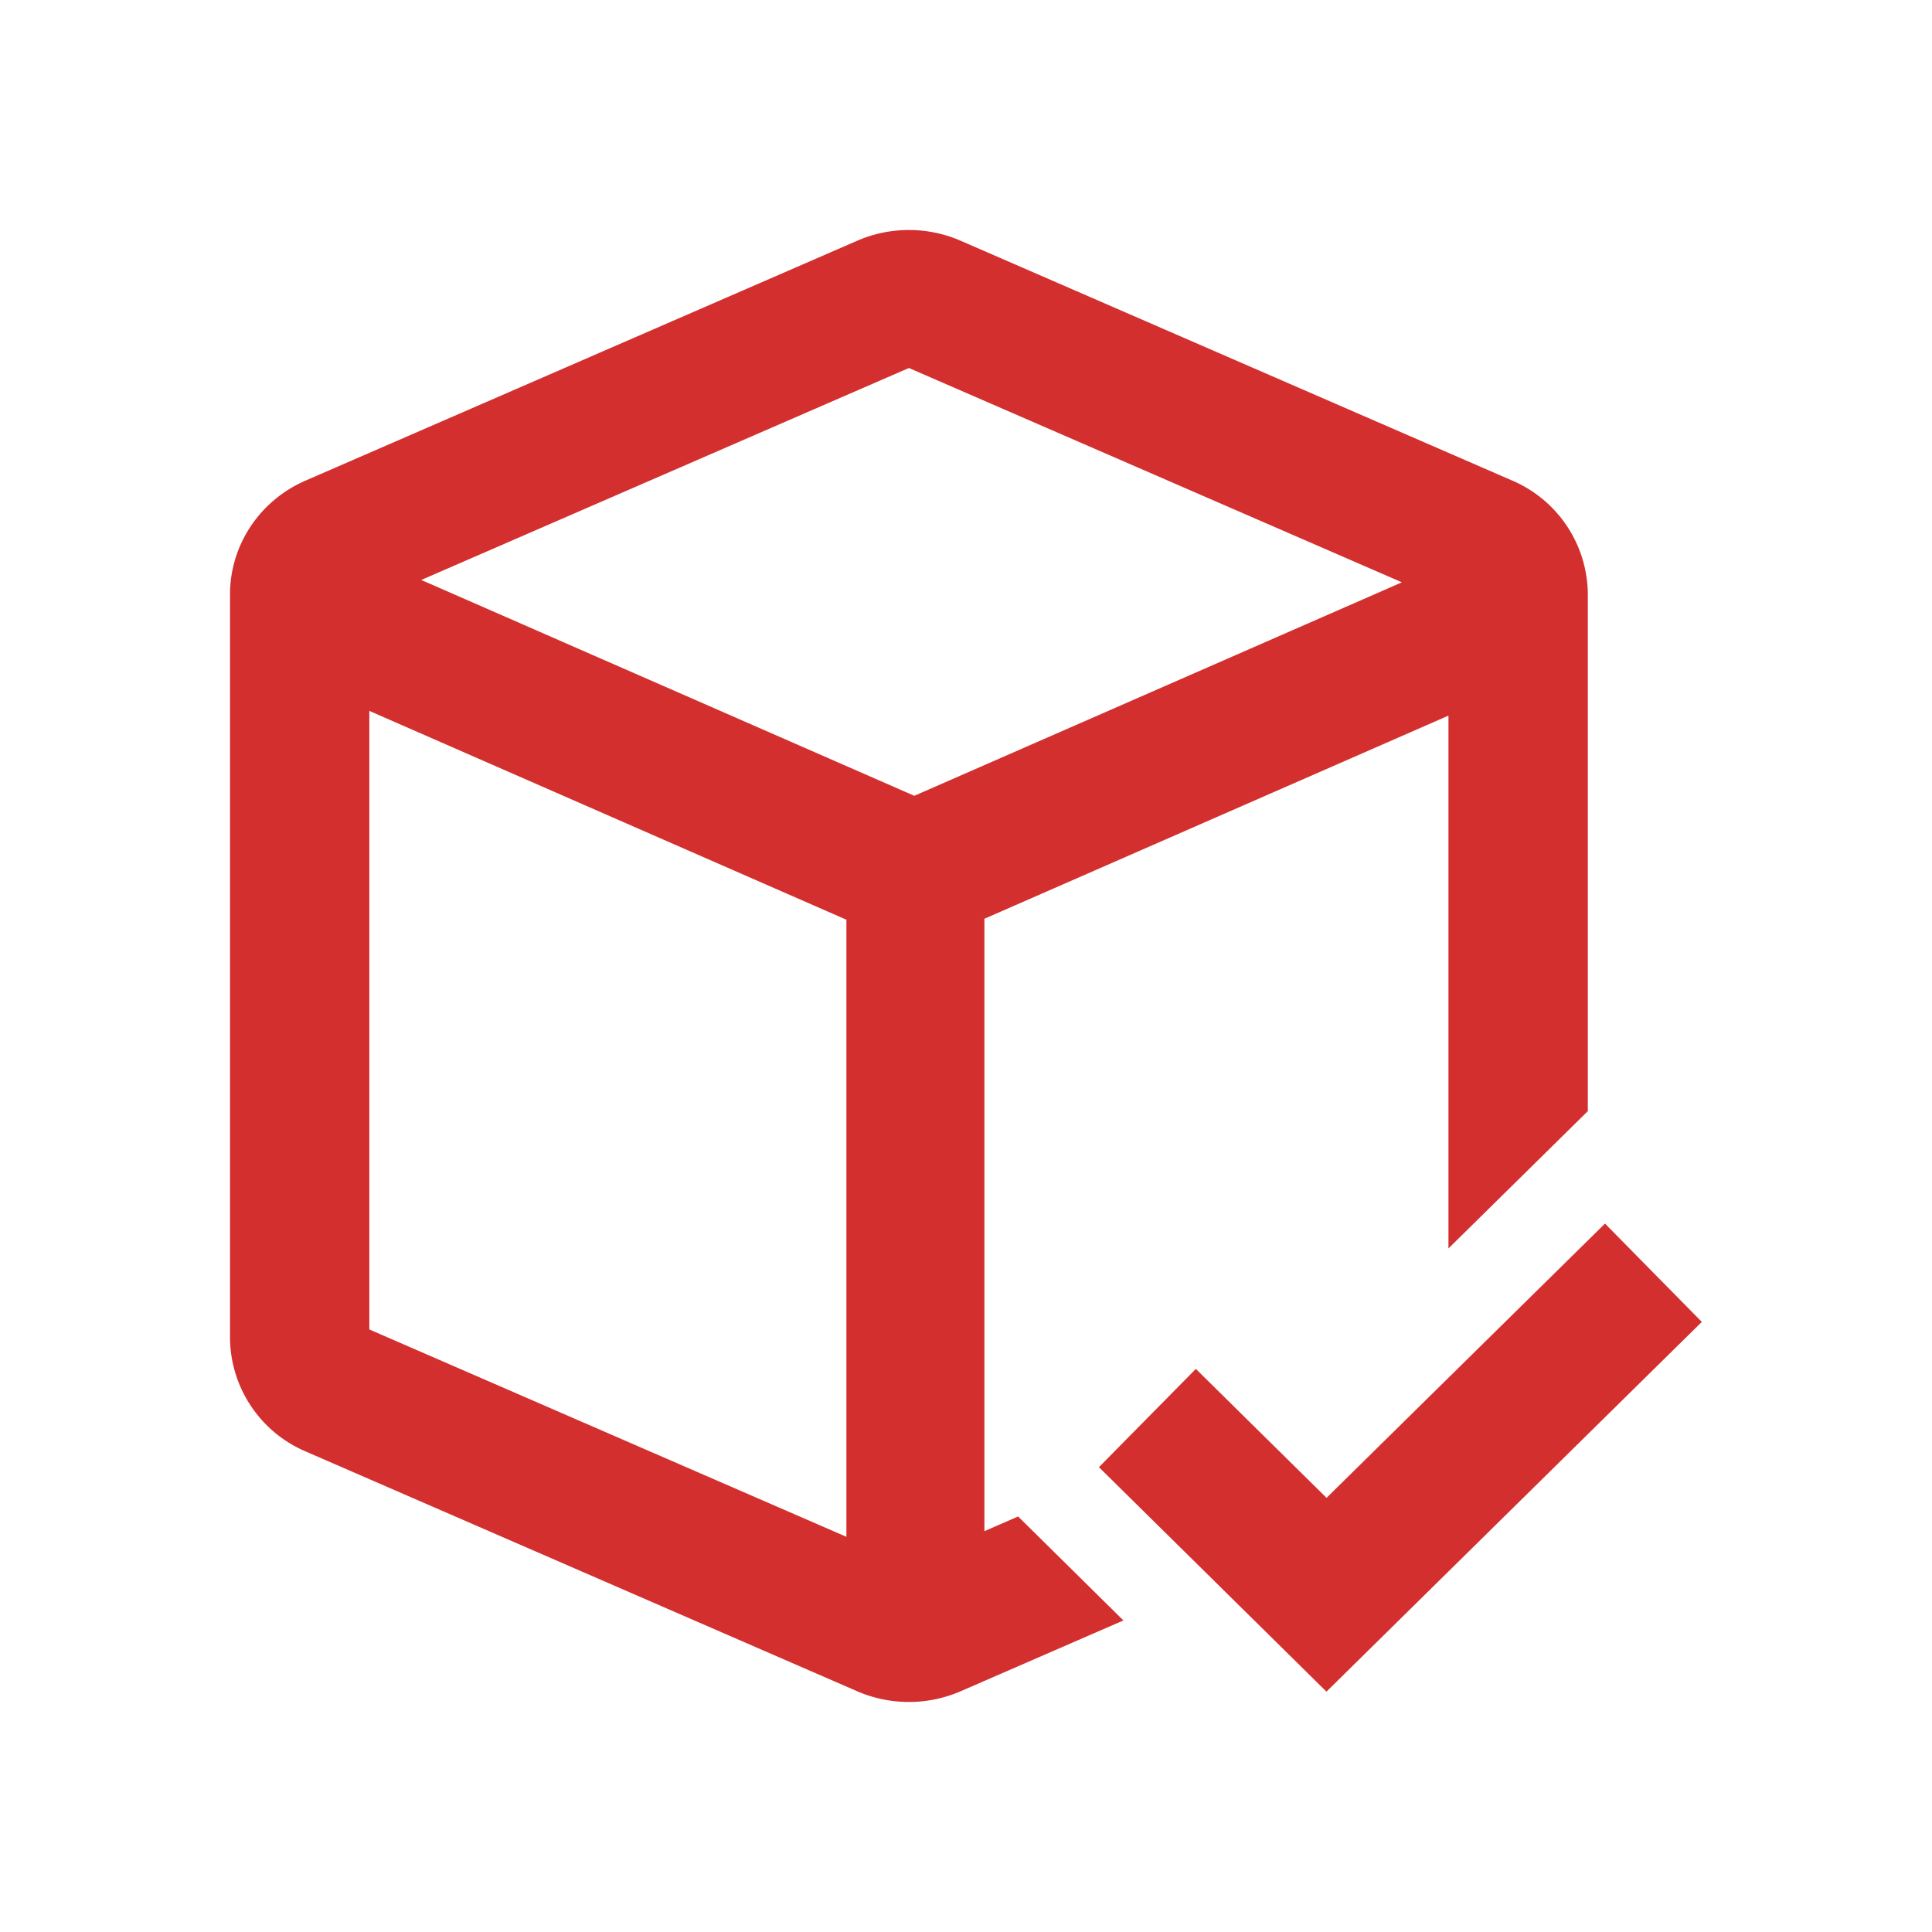 <?xml version="1.0" standalone="no"?><!DOCTYPE svg PUBLIC "-//W3C//DTD SVG 1.1//EN" "http://www.w3.org/Graphics/SVG/1.1/DTD/svg11.dtd"><svg t="1747299020129" class="icon" viewBox="0 0 1024 1024" version="1.1" xmlns="http://www.w3.org/2000/svg" p-id="8380" xmlns:xlink="http://www.w3.org/1999/xlink" width="39" height="39"><path d="M509.123 127.586l292.376 127.122a65.999 65.999 0 0 1 40.082 60.367v273.847l-73.874 72.777V379.294L521.752 486.961v324.584l17.871-7.778 55.808 55.101-86.309 37.547c-17.432 7.558-37.303 7.558-54.76 0L161.987 769.292A65.999 65.999 0 0 1 121.905 708.925V315.075c0-26.112 15.701-49.786 40.082-60.367l292.376-127.122a68.803 68.803 0 0 1 54.76 0zM850.676 648.533l51.322 52.102-198.949 195.974-120.588-118.979 51.371-52.078 69.266 68.34 147.578-145.359zM195.755 376.783v327.851L448.61 814.543V487.473l-252.855-110.69zM481.743 195.048L223.281 307.395 484.596 421.79l258.438-113.152L481.743 195.048z" p-id="8381" fill="#d32f2f"></path></svg>